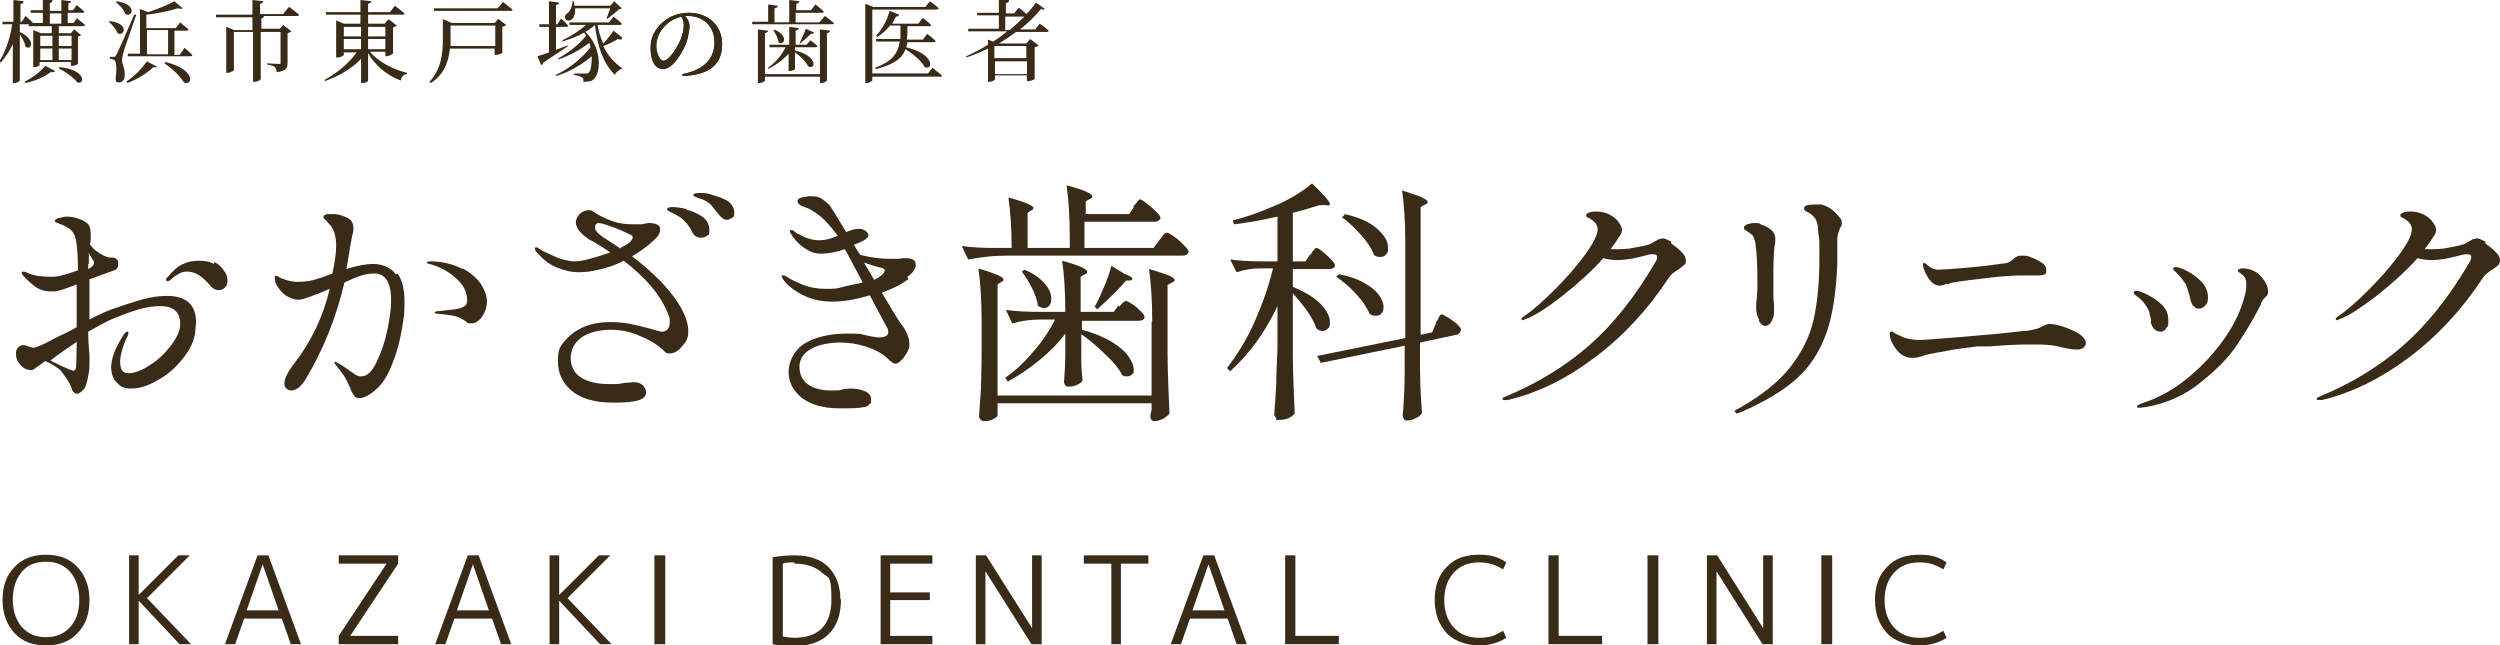 <?xml version="1.0" encoding="UTF-8"?>
<svg xmlns="http://www.w3.org/2000/svg" width="391.2" height="101" version="1.1" viewBox="0 0 391.2 101">
  <defs>
    <style>
      .cls-1 {
        isolation: isolate;
      }

      .cls-2 {
        fill: #392b18;
      }
    </style>
  </defs>
  <!-- Generator: Adobe Illustrator 28.7.1, SVG Export Plug-In . SVG Version: 1.2.0 Build 142)  -->
  <g>
    <g id="_レイヤー_1" data-name="レイヤー_1">
      <g class="cls-1">
        <path class="cls-2" d="M12.1,2.9s.7.6,1.2,1c0,.2-.2.2-.4.2h-3.7v1.1h1.9l.5-.6,1.1.9c0,0-.3.2-.5.2v4.3c0,0-.4.3-.9.3h-.2v-.6h-4.9v.5c0,0-.3.3-.8.3h-.2v-5.8l1.2.5h1.7v-1.1h-3.6v-.3h-1.4v1.2c2.6,1.2,1.8,3,.9,2.3-.1-.6-.5-1.3-.9-1.9v7.2c0,.1-.5.4-.9.4h-.2v-6.1c-.5,1.1-1.1,2-1.9,2.9l-.2-.2c1-1.6,1.7-3.7,2-5.8H.4v-.4c-.1,0,1.7,0,1.7,0V0l1.6.2c0,.2-.1.4-.5.4v2.8h.2l.6-.9s.7.6,1.1,1c0,0,0,0,0,.1h1.6v-1.6h-1.9v-.4c-.1,0,1.9,0,1.9,0V0h1.5c0,.3-.1.4-.4.5v1.2h1.8V0l1.5.2c0,.2-.1.3-.4.3v1.1h.7l.6-.8s.7.6,1.2,1c0,.2-.2.2-.4.2h-2.2v1.6h.9l.6-.8ZM3.8,12.8c1.3-.6,2.6-1.7,3.3-2.5l1.5.8c0,.2-.3.2-.7.2-.9.7-2.4,1.4-4,1.7v-.2ZM6.3,5.6v1.6h1.9v-1.6h-1.9ZM6.3,9.4h1.9v-1.8h-1.9v1.8ZM7.8,3.7h1.8v-1.6h-1.8v1.6ZM9.2,5.6v1.6h2v-1.6h-2ZM11.2,9.4v-1.8h-2v1.8h2ZM9.3,10.5c4.2.4,4,2.8,2.8,2.4-.6-.8-1.9-1.7-2.9-2.2v-.2Z"/>
        <path class="cls-2" d="M17.1,3.3c3.2.3,2.4,2.5,1.3,1.9-.2-.6-.9-1.4-1.4-1.8h.1ZM21.3,2.4c-.6,1.8-1.8,5.1-2,5.8-.1.4-.2.9-.2,1.3,0,.6.5,1.2.4,2.4,0,.6-.4,1-.9,1s-.5-.2-.5-.7c.2-1.4.1-2.6-.2-2.8-.2-.1-.4-.2-.7-.2v-.3h.6c.2,0,.2,0,.4-.3q.3-.5,2.8-6.3h.3ZM18.2.2c3.3.4,2.6,2.6,1.4,2-.2-.7-1-1.5-1.5-1.9h.1ZM19.7,12.8c1.3-.8,2.6-2.2,3.3-3.2l1.5.8c0,.1-.2.2-.5.1-.9.9-2.5,1.9-4.1,2.5v-.2ZM28.9,7.5s.8.7,1.2,1.1c0,.2-.2.2-.4.2h-9.7v-.4c-.1,0,1.9,0,1.9,0V1.4l1.3.5c1.5-.5,3.2-1.2,4.1-1.7l1.3,1.1c-.1.1-.4.1-.8,0-1.2.4-3.1.8-4.9,1v2.1h4.6l.7-.9s.8.7,1.3,1.1c0,.2-.2.2-.4.2h-1.8v3.8h.8l.7-1ZM23,8.5h3.3v-3.8h-3.3v3.8ZM25.9,9.7c4.8,1.2,4.3,3.8,2.9,3.2-.6-1-2-2.3-3.1-3h.1Z"/>
        <path class="cls-2" d="M45.3,1.1s.9.7,1.5,1.2c0,.2-.2.2-.4.2h-5.6.5c0,.2-.1.3-.4.4v1.6h2.9l.5-.6,1.3,1c0,0-.3.2-.6.3v4.6c0,.8-.2,1.3-1.7,1.5,0-.3-.1-.6-.3-.8-.2-.2-.6-.3-1.2-.4v-.2s1.4.1,1.8.1.3,0,.3-.3v-4.7h-3.1v7.4c0,.1-.5.4-1,.4h-.2v-7.8h-3v6c0,0-.5.4-1,.4h-.2v-7.2l1.2.5h2.9v-2h-5.7v-.4c-.1,0,5.7,0,5.7,0V0l1.7.2c0,.2-.2.3-.5.4v1.6h3.6l.8-1Z"/>
        <path class="cls-2" d="M57.9,8.1c1.3,1.6,3.7,2.8,5.8,3.3v.2c-.5,0-.9.4-1,1-2.1-.8-4-2.3-5.1-4.3v4.3c0,.2-.5.4-.9.4h-.2v-3.8c-1.4,1.5-3.4,2.7-5.7,3.5v-.2c2-1.1,3.9-2.7,5-4.3h-2v.4c0,.1-.5.4-1,.4h-.2V3.2l1.2.5h2.6v-1.4h-5.4v-.4c-.1,0,5.4,0,5.4,0V0l1.7.2c0,.2-.2.3-.5.4v1.3h3.4l.8-1s.9.7,1.5,1.2c0,.2-.2.2-.4.2h-5.3v1.4h2.6l.6-.7,1.3,1c0,0-.3.2-.6.3v4.1c0,0-.6.4-1,.4h-.2v-.7h-2.4ZM53.8,4.2v1.5h2.7v-1.5h-2.7ZM53.8,7.7h2.7v-1.6h-2.7v1.6ZM57.6,4.2v1.5h2.7v-1.5h-2.7ZM60.3,7.7v-1.6h-2.7v1.6h2.7Z"/>
        <path class="cls-2" d="M77.9,2.9l1.3,1c0,.1-.3.2-.6.3v4.1c0,0-.6.3-1,.3h-.2v-1h-7c-.2,1.9-.8,4-3,5.4l-.2-.2c1.8-1.9,2.1-4.4,2.1-6.6v-3.2l1.4.6h6.7l.6-.7ZM78.7.3s.9.7,1.5,1.2c0,.2-.2.2-.4.2h-11.9v-.4c-.1,0,10,0,10,0l.8-1ZM77.5,7.2v-3.2h-7v2.2c0,.3,0,.6,0,1h7Z"/>
        <path class="cls-2" d="M88.9,7.2c-.9.6-2.2,1.5-3.9,2.6,0,.2-.1.3-.3.4l-.6-1.4c.4-.1,1-.3,1.8-.6v-4h-1.5v-.4c-.1,0,1.5,0,1.5,0V.2l1.6.2c0,.2-.2.3-.5.4v3h.2l.6-.9s.7.6,1.1,1.1c0,.2-.2.2-.4.2h-1.5v3.6c.6-.2,1.2-.5,1.9-.7v.2ZM97.3,6.1c0,0-.3.2-.6,0-.5.3-1.4.8-2.3,1.1.7,1.5,1.8,2.7,3,3.5h0c-.5.2-.9.5-1.2,1-1.7-1.7-2.7-4.2-3.1-7.8h0c-.4.4-1,.8-1.5,1.1,2.5,2.3,2.5,6.1,1.4,7.3-.3.4-.9.5-1.7.5,0-.4,0-.6-.3-.7-.2-.2-.7-.3-1.2-.4v-.2c.6,0,1.6,0,1.9,0s.3,0,.4-.1c.4-.4.5-1.4.5-2.6-1.4,1.2-3.5,2.5-5.6,3.1v-.2c2-.9,4.1-2.6,5.4-4.3,0-.2-.1-.5-.2-.7-1.2,1-3.1,2-4.8,2.6v-.2c1.5-.8,3.3-2.2,4.3-3.5,0-.2-.2-.3-.3-.5-1,.6-2.2,1-3.4,1.4v-.2c1.3-.6,2.7-1.5,3.7-2.4h-2.6v-.4c-.1,0,6.2,0,6.2,0l.7-.9s.8.6,1.3,1.1c0,.2-.2.2-.4.2h-3.4c.2,1.1.5,2.1.9,2.9.6-.6,1.3-1.5,1.6-2l1.4,1.1ZM90,1.4c.1,2.6-2.3,2-1.4.8.5-.3.9-.9,1-2h.2c0,.3.1.5.1.7h5.6l.6-.7,1.2,1.1c-.1.1-.3.1-.5.2-.4.4-1.2,1-1.7,1.4h-.2c.2-.5.4-1.1.6-1.6h-5.5Z"/>
        <path class="cls-2" d="M106.8,11.6c3.5-.7,5-2.5,5-5s-1.8-4.1-4.1-4.1-.3,0-.5,0c.4.4.7,1,.7,1.6s-.2,1.5-.4,2.3c-.6,1.7-2.2,4.4-3.7,4.4s-2-1.6-2-3.3.7-2.9,1.9-4c1.1-1,2.6-1.5,4.1-1.5,3,0,5.2,2,5.2,4.9s-1.6,4.8-6.2,5v-.3ZM106.7,2.6c-1,.2-1.9.7-2.6,1.4-.9.9-1.4,2-1.4,3.2s.6,2.3,1.1,2.3c.9,0,2.2-2.1,2.7-3.3.3-.7.5-1.6.5-2.3s-.2-.9-.4-1.3Z"/>
        <path class="cls-2" d="M129.1,2.5s.9.7,1.4,1.1c0,.2-.2.2-.4.2h-12.4v-.4c-.1,0,2.5,0,2.5,0V.7l1.5.2c0,.2-.1.3-.5.4v2.2h2.3V0l1.6.2c0,.2-.2.3-.5.4v1h2.3l.7-.9s.8.6,1.3,1.1c0,.2-.2.2-.4.2h-4v1.5h3.7l.8-.9ZM128.3,4.6l1.6.2c0,.2-.2.3-.5.4v7.4c0,.1-.5.4-.9.4h-.2v-1h-8.6v.6c0,.1-.5.4-.9.4h-.2V4.6l1.6.2c0,.2-.2.3-.5.4v6.4h8.6v-6.9ZM120.2,10.6c1.1-.8,2.2-2,2.7-3.2h-2.5v-.4c-.1,0,3.1,0,3.1,0v-2.8l1.5.2c0,.2-.2.3-.5.4v2.2h1.7l.6-.7s.7.5,1.1.9c0,.2-.2.2-.4.2h-3.1v.5c3.7.9,3.2,3.1,2.1,2.5-.4-.7-1.3-1.7-2.1-2.2v2.6c0,.1-.4.3-.8.3h-.2v-2.7c-.9,1-2,1.8-3.2,2.4v-.2ZM121.1,4.6c2.5,1,1.5,2.7.7,2,0-.6-.5-1.4-.8-1.9h.2ZM127.4,5.1c0,.1-.2.2-.5.2-.4.4-1.2,1.1-1.7,1.5h-.1c.3-.7.8-1.7,1-2.3l1.3.6Z"/>
        <path class="cls-2" d="M145.9,10.6s.9.7,1.5,1.2c0,.2-.2.2-.4.2h-10.5v.6c0,0-.4.4-.9.4h-.2V.6l1.3.5h8.1l.7-.9s.9.6,1.4,1.1c0,.1-.2.2-.4.2h-10v10h8.7l.8-1ZM142,6.5c0,.3-.1.6-.2.9,4.6,1.1,4.2,3.7,2.9,3.1-.5-1-1.9-2.1-3-2.8-.5,1.4-1.8,2.4-4.6,3.1l-.2-.2c2.8-1,3.6-2.3,3.9-4.1h-3.7v-.4c-.1,0,3.8,0,3.8,0,0-.6,0-1.3,0-2.1h-1.6c-.6.7-1.3,1.3-2,1.8l-.2-.2c.8-.9,1.7-2.3,2.1-3.9l1.5.6c0,.2-.2.3-.5.3-.2.4-.4.8-.6,1.1h4.1l.7-.9s.8.6,1.3,1.1c0,.2-.2.2-.4.2h-3.3c0,.8,0,1.4-.1,2.1h2.5l.7-.9s.8.6,1.3,1.1c0,.2-.2.2-.4.2h-4.2Z"/>
        <path class="cls-2" d="M162.7,3.7s.9.6,1.4,1.1c0,.2-.2.2-.4.2h-4.7c-.8.6-1.7,1.2-2.7,1.8h4.3l.6-.7,1.3,1c0,.1-.3.2-.6.3v5c0,0-.6.3-1,.3h-.2v-.9h-5v.6c0,.1-.4.4-.9.4h-.2v-5.2c-1.1.5-2.2,1-3.4,1.4v-.2c1.1-.5,2.3-1.1,3.4-1.8v-.8l.8.3c.8-.5,1.5-1,2.2-1.6h-6.1v-.4c-.1,0,4.8,0,4.8,0v-2.1h-3.4v-.4c-.1,0,3.4,0,3.4,0V0h1.6c0,.3-.1.4-.5.5v1.6h1.3l.7-.9s.7.5,1.2,1c.6-.6,1.1-1.2,1.5-1.8l1.4,1c-.1.1-.3.2-.6,0-.9,1.1-2,2.2-3.3,3.2h2.4l.7-.9ZM155.6,7.2v1.9h5v-1.9h-5ZM160.7,11.6v-2h-5v2h5ZM158,4.7c.8-.7,1.6-1.4,2.3-2.1h-3v2.1h.7Z"/>
      </g>
      <g class="cls-1">
        <path class="cls-2" d="M106.8,11.6c3.5-.7,5-2.5,5-5s-1.8-4.1-4.1-4.1-.3,0-.5,0c.4.4.7,1,.7,1.6s-.2,1.5-.4,2.3c-.6,1.7-2.2,4.4-3.7,4.4s-2-1.6-2-3.3.7-2.9,1.9-4c1.1-1,2.6-1.5,4.1-1.5,3,0,5.2,2,5.2,4.9s-1.6,4.8-6.2,5v-.3ZM106.7,2.6c-1,.2-1.9.7-2.6,1.4-.9.9-1.4,2-1.4,3.2s.6,2.3,1.1,2.3c.9,0,2.2-2.1,2.7-3.3.3-.7.5-1.6.5-2.3s-.2-.9-.4-1.3Z"/>
      </g>
      <g id="_おかざき歯科クリニック" data-name="おかざき歯科クリニック" class="cls-1">
        <g class="cls-1">
          <path class="cls-2" d="M30.6,51.2c0,1.4-.5,2.9-1.6,4.4-1.1,1.5-2.4,2.8-4,3.7-1.6,1-3.1,1.5-4.4,1.5s-1.7-.3-2.3-.9c-.6-.6-.9-1.4-.9-2.4,0-1.5.7-3.2,2-5.2.2-.3.4-.4.5-.4s.2,0,.2.2-.1.5-.4,1c-.2.5-.4,1-.6,1.7-.2.7-.3,1.3-.3,1.8,0,1.2.4,1.8,1.3,1.8s2.1-.4,3.4-1.3c1.3-.8,2.4-1.9,3.3-3.1.9-1.2,1.4-2.3,1.4-3.3,0-1.8-1-2.8-3.1-2.8s-4,.6-7,1.8c-1.1.4-2.5,1.2-4.3,2.2,0,.3,0,1.5.2,3.7v1c0,.7,0,1.4-.2,2.2-.1.8-.3,1.3-.4,1.6-.1.3-.3.6-.6.8-.3.3-.5.4-.7.4s-.4,0-.5-.2c-.2-.1-.3-.3-.4-.7-.4-1-1-1.8-1.6-2.6-.2-.3-.6-.5-1-.8s-.9-.5-1.5-.8l-1,.7c-.2.2-.5.3-.7.5s-.4.2-.6.2c-.6,0-1.2-.3-1.6-.8-.5-.5-.7-1.1-.7-1.7s.1-.8.4-1.1c.3-.2.5-.3.7-.3s.4,0,.8.2c.4.1.6.2.7.2s.2,0,.3,0c.6-.2,1.4-.5,2.3-1,.9-.5,1.6-.8,2.2-1.1.6-.3,1-.5,1.2-.6l.9-.5v-6.7c-1.5.6-2.7,1-3.3,1.1-.3,0-.6,0-.8,0-.8,0-1.5-.2-2.2-.6-.4-.3-.8-.6-1.2-1-.4-.4-.7-.6-.8-.8-.2-.2-.3-.4-.3-.5s0-.2.2-.2.4,0,.7.2c.3.1.5.2.5.2.3.1.7.2,1.2.3.5,0,1,.1,1.6.1s.6,0,.8,0c.8,0,2.1-.4,3.8-1,0-2.8-.2-4.6-.5-5.4-.2-.5-.5-.8-.8-1.1-.4-.2-.7-.4-1.1-.6-.3-.1-.6-.2-.7-.3,0,0-.2,0-.3-.1-.1,0-.2-.1-.2-.2s0-.2.2-.3c.1,0,.3-.2.5-.2.4-.1.8-.2,1.2-.2.6,0,1.1.1,1.7.3.6.2,1,.4,1.4.7.4.3.6.9.6,1.8v.8s-.1.8-.1.8c.4.5.7.8,1,1,.8.6,1.5.9,2,1,0,0,.3,0,.5,0,.3,0,.5.1.7.3s.2.3.2.6c0,.3,0,.6-.2.8-.1.2-.4.3-.7.4l-3.6,1.3v3.2c0,1.4,0,2.4,0,3.1,1.5-.8,2.7-1.3,3.5-1.6,1.7-.6,3.2-1.1,4.6-1.5,1.4-.4,2.8-.6,4-.6,3.1,0,4.6,1.4,4.6,4.3ZM12,53.5c-1.3.9-2.7,1.8-4.1,2.9.5.3,1.2.6,2,1,.9.4,1.4.6,1.6.6s.4-.2.4-.5c0-.5.1-1.8.1-4ZM13.8,41.3v.8c.3-.2.6-.3.6-.4.2-.2.3-.3.3-.5s0-.4-.2-.6c-.2-.3-.4-.7-.6-1,0,.7,0,1.3,0,1.7ZM33.5,41c.7.3,1.2.8,1.5,1.3.4.5.6,1,.6,1.5s-.1.9-.4,1.2c-.3.3-.6.4-1,.4s-.9-.2-1.2-.6c-.6-.7-1.2-1.3-1.8-1.7-.6-.4-1.3-.6-1.9-.6s-.9.1-1.4.4c-.3.2-.7.4-1,.7-.3.3-.5.4-.6.4-.2,0-.3,0-.3-.2s0-.3.2-.4c.9-1.1,1.7-1.8,2.5-2.1.8-.4,1.6-.5,2.6-.5s1.6.2,2.2.5Z"/>
          <path class="cls-2" d="M62.2,42.8c.8,1.1,1.1,2.6,1.1,4.5s-.1,2.3-.4,4.1c-.3,1.8-.7,3.5-1.4,5.2-.6,1.7-1.4,3.1-2.3,4-.5.5-1,.9-1.5,1.2-.5.3-1,.5-1.4.5s-.7-.1-.9-.4c-.2-.3-.4-.6-.5-.9-.1-.3-.2-.6-.3-.7-.3-.8-.9-1.8-1.9-3-.3-.3-.4-.6-.4-.7s0,0,.1,0c.1,0,.7.3,1.6.9l.7.5c.4.3.8.5,1,.7.3.1.5.2.8.2.9,0,1.7-.7,2.4-2.2.7-1.4,1.3-3.1,1.7-5s.6-3.5.6-4.7c0-2.8-.9-4.2-2.6-4.2s-2.7.5-4.7,1.4c-1.3,5.5-3.3,10.5-6,15-.3.6-.7,1-1.1,1.4-.4.3-.8.5-1.2.5s-.5-.1-.8-.3c-.2-.2-.3-.5-.3-.8,0-.7.5-1.8,1.6-3.2,2.7-3.5,4.5-7.4,5.5-11.6-2.6,1.1-4.2,1.7-4.9,1.7s-1.1-.2-1.7-.5c-.6-.3-1-.8-1.4-1.3-.4-.5-.6-1-.6-1.5s0-.4.2-.4.3,0,.5.2c.2.1.4.2.5.2.7.3,1.5.5,2.3.5,1,0,1.9-.1,2.6-.3.7-.2,1.7-.5,2.9-1,.4-1.7.6-3.2.6-4.4s-.3-2.4-.8-3c-.2-.2-.4-.5-.7-.8-.3-.3-.5-.5-.5-.6,0-.2.1-.3.3-.4s.5-.1.9-.1c.5,0,1,0,1.6.2s1,.4,1.3.6c.4.3.6.8.6,1.3s0,.6-.2,1.3c-.1.5-.2,1.1-.3,1.6-.2,1.4-.4,2.6-.6,3.6,1.6-.5,3-.8,4.2-.8s2.8.5,3.5,1.6ZM72.4,42c1.3.7,2.3,1.6,2.9,2.5.6,1,.9,1.9.9,2.7s-.3,1.7-.8,2.4-1.1,1-1.6,1-.6,0-.9-.3c-.3-.2-.4-.3-.5-.3-.4-.3-.9-.5-1.5-.6-.6-.1-1.4-.2-2.3-.3-.4,0-.6-.1-.6-.2s.2-.2.5-.2c1.7-.2,2.6-.3,2.7-.3.7-.1,1.2-.3,1.5-.5.3-.2.4-.5.4-.9,0-1.3-.6-2.5-1.8-3.5-1.2-1.1-2.6-1.8-4.1-2.2-.2,0-.4-.1-.4-.2s.2-.2.5-.2c2.1,0,3.7.5,5.1,1.2Z"/>
          <path class="cls-2" d="M106.1,47.4c1.1,1.7,1.6,3.2,1.6,4.4s-.3,1.6-.9,2.3c-.6.8-1.3,1.2-2,1.2s-.7-.2-1.1-.6c-.9-.8-2-1.5-3.5-2.1-1.5-.7-3.1-1-4.7-1s-3.4.4-4.5,1.2c-1.1.8-1.7,1.9-1.7,3.2s.5,2.3,1.5,3c1,.7,2.5,1.1,4.5,1.1s1.1,0,2.6-.2c.6,0,1-.1,1.2-.1.7,0,1.2.2,1.5.5.3.3.5.7.5,1.1,0,.7-.6,1.2-1.9,1.4-1.1.2-2.2.2-3.3.2-3,0-5.1-.7-6.5-1.9-1.4-1.2-2.1-2.7-2.1-4.6s.4-2.4,1.2-3.3c.8-.9,1.8-1.6,3-2.1,1.2-.5,2.6-.7,3.9-.7s2.3.1,3.3.3c1,.2,2.1.5,3.3.8.9.3,1.4.4,1.6.4.3,0,.6-.1.9-.4.2-.3.3-.6.3-1.1s0-.7-.2-1.1c-1.1-3-3.5-5.8-7-8.5-1.3.7-2.6,1.1-3.9,1.4-1.2.3-2.3.4-3.1.4-1.3,0-2.4-.3-3.6-.8s-2.1-1.3-2.9-2.2c-.3-.3-.4-.5-.4-.7s0-.2.2-.2.2,0,.4.2c.2.1.4.2.5.3.8.4,1.7.8,2.6,1.2,1,.3,1.8.5,2.5.5s1.3-.1,2.4-.4c1.1-.3,2.1-.6,3.2-1-1-.7-1.9-1.2-2.5-1.6-.6-.3-1-.5-1-.6-.6-.3-1-.8-1.4-1.2-.3-.5-.5-.9-.5-1.3s.2-.9.6-1.3c.4-.4.9-.6,1.3-.6s.6,0,.8.2c.9.6,1.9,1.1,3,1.5,1.1.4,2.2.5,3.3.5h1.3c0,0,1-.2,1-.2,1.3,0,1.9.3,1.9,1s-.4,1.2-1.2,1.9c-1,.9-2,1.6-3.2,2.3,3.4,2.6,5.7,5,7.2,7.3ZM97.1,38.8c.9-.5,1.5-.8,1.7-1.2.2-.2.2-.4.2-.5s-.1-.3-.4-.4c-.8-.4-1.7-.8-2.8-1.2-1.1-.4-1.8-.6-2.1-.6s-.6.2-.6.7.5,1,1.4,1.6c.7.4,1.5,1,2.6,1.7ZM107.4,32.8c.9.2,1.7.6,2.5,1.1.7.5,1.1,1.2,1.1,2.1s-.1.7-.4.9c-.3.2-.5.3-.9.3-.6,0-1.1-.3-1.4-.9-.3-.7-.7-1.2-1.2-1.7-.4-.5-1-.8-1.7-1.2-.1,0-.3-.1-.6-.3-.3-.1-.4-.2-.4-.4,0-.2.3-.3.8-.3s1.3.1,2.2.3ZM111.4,30.5c.9.2,1.6.5,2.4.9.7.5,1.1,1.1,1.1,1.9s-.1.6-.4.8c-.3.2-.5.3-.7.3-.5,0-.9-.3-1.3-.8-.6-.7-1-1.3-1.3-1.6-.3-.3-.8-.6-1.5-.9-.2,0-.4-.1-.6-.2-.2,0-.4-.2-.5-.2,0,0-.1-.1-.1-.2,0-.2.3-.3,1-.3s1.1,0,2,.3Z"/>
          <path class="cls-2" d="M142.1,43.7c-.9.7-2.2,1.4-4.1,2.1,1.7,2.9,2.7,4.5,3,4.9.5.6.8,1.2,1,1.7.2.5.3,1,.3,1.5s-.1.8-.4,1.3c-.3.5-.5.9-.9,1.2-.3.3-.6.5-.8.5s-.4,0-.6-.2c-.2-.1-.5-.4-.8-.7-.9-.8-2.1-1.4-3.4-1.8-1.3-.4-2.6-.6-4-.6s-3.3.3-4.5,1-1.8,1.6-1.8,2.8.5,2.2,1.4,2.8,2.1.9,3.5.9,1.3,0,2-.2c.4,0,.7-.1,1-.1.9,0,1.6.1,2.3.4.7.3,1,.7,1,1.3s0,.6-.3.8c-.2.2-.4.4-.8.4-.9.2-2.1.2-3.8.2-2.6,0-4.6-.6-6-1.7-1.3-1.1-2-2.4-2-4s.9-3.5,2.6-4.5c1.7-1,3.9-1.5,6.6-1.5s1.9.1,3.5.4c.7.1,1.1.2,1.4.2,1,0,1.5-.3,1.5-.8s-.1-.6-.4-1.1l-2.5-4.7c-2.2.7-4.2,1-5.9,1-2.7,0-5-.9-6.9-2.6-.3-.3-.5-.5-.7-.8-.2-.3-.3-.5-.3-.6s0-.1.2-.1.3,0,.6.2c.4.3,1.2.7,2.4,1.2,1.2.5,2.4.7,3.7.7s1.7,0,2.7-.3,2.1-.4,3.1-.7l-2.3-4.3-.5-.9c-1.5.5-2.7.7-3.7.7s-1.7-.3-2.5-.8c-.8-.5-1.5-1.2-2.1-2.1,0,0-.1-.2-.2-.3,0-.1-.1-.2-.1-.3s0-.2.2-.2.3,0,.6.3c.3.2.4.3.5.3,1.2.7,2.3,1,3.3,1s1.6-.2,2.9-.7c-1-1.3-1.9-2.4-2.8-3.1-.9-.7-1.7-1.2-2.4-1.4-.3-.1-.6-.2-.8-.4-.2-.1-.3-.3-.3-.5,0-.3.2-.5.7-.6.5-.1,1-.2,1.4-.2.7,0,1.2.1,1.7.4.4.3.8.6,1.2,1,.2.2,1,1.6,2.6,4.2l1.2-.4c.2,0,.5-.1.7-.1.5,0,.8.1,1.1.3.3.2.5.5.5.7s-.2.5-.7.8c-.3.2-.8.4-1.6.7l1,1.6c1.7.4,3.2.6,4.5.6h1.4c0,0,.9-.1.9-.1.6,0,1.1,0,1.4.2.3.1.5.4.5.8,0,.6-.4,1.3-1.3,1.9ZM138.5,42.4c0-.2-.2-.4-.6-.5-.9-.2-1.8-.5-2.7-.8l1.6,2.7.7-.4c.6-.4.9-.7.9-1Z"/>
          <path class="cls-2" d="M177.3,32.4c0-.1.2-.3.4-.5.2-.2.3-.4.4-.5.1-.1.2-.2.3-.2.2,0,.5.2,1,.6.5.4,1,.8,1.5,1.3.5.5.7.8.7,1-.1.4-.5.6-1,.6h-10.9v4.1h10.8l.9-1.2c.1-.2.3-.3.4-.5.1-.2.3-.4.4-.5.1-.1.3-.2.4-.2.2,0,.5.2,1.1.6s1.1.9,1.6,1.4c.5.5.7.8.7,1-.1.4-.4.6-1,.6h-27.5c-1.9,0-3.9.2-6,.6l-1-2.1c1.5.2,3.2.3,5.3.3h2.5c0-3.1-.2-5.8-.5-7.9,2.6.7,3.9,1.3,3.9,1.6s-.1.3-.3.4l-.6.4v5.5h6.6v-1.6c0-3.4-.2-6.1-.5-8.2,2.7.7,4,1.3,4,1.7s-.1.3-.3.4l-.7.4v2h6.8l.8-1.2ZM180.3,50.3c0-3.4-.2-6.1-.5-8.2,1.5.4,2.5.8,3.1,1,.6.3.9.5.9.7s-.1.3-.4.4l-.7.4v10.7c0,3.3.2,6.4.3,9.4-.2.3-.5.5-.9.8-.5.2-.9.4-1.4.4s-.7-.3-.7-.8l.2-1v-1h-24.1v1.9c0,.2-.2.3-.7.6-.4.2-.9.3-1.3.3s-.4,0-.6-.2c-.2-.2-.3-.3-.3-.6.1-1.5.2-2.9.3-4.3,0-1.4.1-3.2.1-5.4v-5.2c0-3.4-.2-6.1-.5-8.2,2.6.8,3.9,1.3,3.9,1.7s-.1.3-.3.4l-.6.4v17.4h24.1v-11.6ZM175.2,48c0-.1.2-.3.3-.4.1-.2.3-.3.4-.4.1,0,.2-.1.3-.1.2,0,.5.2,1,.5.5.3.9.7,1.3,1.1.4.4.6.7.6.9,0,.4-.4.6-1,.6h-8.8v1.4c1.9.5,3.5,1.2,4.7,1.9,1.2.8,2.1,1.5,2.6,2.3.5.7.8,1.4.8,2s0,.6-.3.8c-.2.2-.4.3-.7.3s-.5,0-.8-.2c-.5-1-1.3-2-2.6-3.2-1.2-1.2-2.5-2.3-3.8-3.2v4c0,1.2.1,2.3.2,3.2-.1.3-.4.5-.8.7-.4.2-.9.3-1.3.3s-.4,0-.6-.2c-.1-.2-.2-.3-.2-.6.1-1.3.2-2.8.2-4.7v-2.8c-1.1,1.5-2.5,2.9-4.1,4.2s-3.2,2.4-4.9,3.3l-.4-.6c1.6-1.1,3.1-2.5,4.5-4.2,1.4-1.6,2.5-3.3,3.3-4.9h-2.4c-1.4,0-2.8.2-4.3.6l-1-2.1c1.5.2,3.2.3,5.3.3h4c0-3.3-.2-6-.5-8,2.6.7,3.9,1.3,3.9,1.7s-.1.3-.3.4l-.7.4v5.5h5.2l.7-1ZM160.3,42.2c1.5.6,2.5,1.4,3.2,2.2.7.8,1,1.6,1,2.3s-.1.8-.3,1.1c-.2.3-.5.4-.8.4s-.7-.1-1-.4c-.1-.8-.4-1.7-.9-2.7-.5-1-1-1.8-1.6-2.6l.4-.3ZM175.8,42.8c.9.3,1.4.6,1.4.8s-.1.2-.4.3h-.6c-.9,1.1-2.4,2.6-4.5,4.5l-.4-.4c.5-.9,1-2,1.5-3.2s.9-2.3,1.1-3.2l2,1.2Z"/>
          <path class="cls-2" d="M205,40c0-.1.2-.3.3-.5.1-.2.3-.4.4-.5,0-.1.2-.2.3-.2.2,0,.5.2,1,.6.5.4.9.8,1.3,1.2.4.4.6.8.6.9,0,.4-.4.6-1,.6h-5.6v2.8c2,.8,3.4,1.7,4.4,2.7.9,1,1.4,1.9,1.4,2.8s-.1.8-.3,1c-.2.2-.5.4-.8.4s-.7-.1-1-.4c-.5-1.5-1.7-3.3-3.7-5.5v9.4c0,3.3.2,6.4.3,9.4-.6.7-1.4,1-2.4,1s-.4,0-.5-.3c-.2-.2-.3-.4-.3-.5.1-1.6.2-3.1.3-4.6,0-1.5.1-3.4.2-5.8v-6.6c-1.9,4-4.3,7.4-7.4,10.2l-.5-.5c1.6-2.1,3.1-4.5,4.3-7.2,1.2-2.7,2.2-5.5,2.9-8.4h-2.1c-1.1,0-2.3.2-3.6.6l-1-2c1.4.2,3,.3,5,.3h2.4v-7c-2.7.6-5,1-6.8,1.2l-.2-.6c1.9-.5,3.8-1.1,5.6-1.9,1.3-.5,2.6-1.1,3.8-1.8,1.2-.7,2.2-1.4,3-2.1,1.9,1.8,2.8,2.9,2.8,3.2s-.2.3-.6.2h-1c-1.1.3-2.5.8-4.2,1.2v7.6h2l.7-1.1ZM206.7,56.8l-.6-1.1,13.8-2.8v-14.9c0-3.4-.2-6.1-.5-8.2,1.5.5,2.5.8,3.1,1.1.6.3.9.5.9.7s-.1.3-.4.4l-.7.4v20l1.8-.4.6-1.4c0-.2.2-.4.3-.6.1-.3.2-.5.3-.6,0-.1.2-.2.3-.2.2,0,.5.2,1,.5s1,.7,1.4,1c.4.4.6.7.6.8s0,.4-.2.6c-.2.2-.3.3-.6.3l-5.6,1.2v3.8c0,3.1.2,5.5.3,7.2-.1.3-.4.6-.9.8-.5.3-.9.4-1.3.4s-.4,0-.6-.2c-.1-.2-.2-.3-.2-.6.2-2.3.3-4.7.3-7v-3.9l-13.2,2.7ZM209.5,42.9c1.6.3,3,.8,4,1.4,1.1.6,1.8,1.2,2.3,1.9.5.7.7,1.3.7,1.8s-.1.8-.3,1c-.2.3-.5.4-.9.4s-.6,0-1-.3c-.4-1-1.1-2-2.1-3.1s-2.1-2-3.1-2.7l.4-.4ZM210.4,33.5c2.3.5,4,1.3,5.1,2.3,1.1,1,1.7,1.9,1.7,2.9s-.1.8-.3,1.1c-.2.3-.5.4-.9.4s-.6,0-1-.3c-.3-.9-1-2-2-3.1-1-1.1-2-2.1-3-2.8l.4-.4Z"/>
          <path class="cls-2" d="M261.5,38.1c.6.4,1.1.8,1.6,1.3.5.5.7.9.7,1.3s0,.6-.3.8-.5.4-.9.7c-.4.2-.7.5-.9.6-.2.2-.4.4-.6.7-3.2,4.9-7.1,9.1-11.5,12.4-4.5,3.4-9,5.6-13.7,6.7-.1,0-.3,0-.4,0-.2,0-.4,0-.4-.2s.2-.2.6-.4c4.8-2,9.1-4.6,12.8-7.8,3.7-3.2,7.3-7.6,10.6-13.3.2-.3.2-.5.2-.7,0-.3-.2-.4-.5-.4s-.3,0-.6,0c-1.3.3-2.3.6-3,.7-.7.1-1.4.2-2.1.2s-1.5-.1-2.2-.3c-1.8,2-3.9,3.9-6.3,5.8s-4.4,3.2-5.8,3.7c-.3.1-.4.2-.5.2s-.2,0-.2-.1,0-.2.1-.3c0,0,.2-.2.4-.3,1.2-.8,2.8-2.2,4.6-4s3.4-3.6,4.8-5.5c1.3-1.8,2-3.2,2-4s-.5-1.3-1.4-1.8c-.3-.1-.4-.2-.4-.4s.1-.3.4-.4c.3-.2.8-.2,1.4-.2s1.3.2,1.9.5c.6.3,1.1.7,1.4,1.2.4.5.5.9.5,1.2s-.1.6-.4,1c-.3.5-.7,1.1-1.4,2h.6c1.1,0,2.2,0,3.4-.3,1.2-.2,2-.4,2.4-.6.2-.1.4-.3.7-.4.3-.2.5-.3.6-.3s.3-.1.5-.1c.3,0,.7.2,1.3.5Z"/>
          <path class="cls-2" d="M271.4,64.4c0-.1.2-.3.7-.5,3.5-2,6.2-4.1,8-6.4s3.1-4.8,3.7-7.5c.6-2.7.9-5.9.9-9.6s0-2.5-.2-4.2c0-1.2-.3-2-.8-2.4-.3-.3-.6-.5-.8-.6-.3-.1-.4-.2-.5-.3,0,0-.1-.2-.1-.3,0-.4.5-.6,1.6-.6s.7,0,1.1,0c.7.2,1.4.5,2.1,1.2s1.1,1.1,1.1,1.6,0,.5-.3.9c0,0,0,.2-.2.6-.1.3-.2.7-.2,1.1,0,1.1,0,2.5,0,4-.2,4.3-.7,7.9-1.7,10.7-1,2.8-2.5,5.2-4.6,7.1-2.1,1.9-5.1,3.7-8.8,5.3-.3.1-.5.2-.6.2s-.2,0-.2-.2ZM275.3,50.1c-.3-.5-.5-1.2-.5-1.9s0-.6.1-1.6.1-1.8.1-2.5c0-2.7-.1-4.6-.3-5.8,0-.5-.2-.9-.3-1.2-.1-.3-.4-.5-.7-.7-.2-.1-.4-.3-.6-.4-.2-.1-.2-.2-.2-.4s.2-.4.5-.5c.3-.1.7-.2,1.2-.2s.7,0,.9.2c.9.3,1.5.7,1.8,1,.3.3.5.8.5,1.2s0,.7-.1,1.1c-.1.7-.2,2.1-.2,4.2v3.1c0,.5,0,1.2.1,1.9,0,.6,0,1,0,1.2,0,.5-.1,1-.4,1.5-.2.4-.6.7-1,.7s-.6-.3-1-.8Z"/>
          <path class="cls-2" d="M299.2,56c-1,0-1.9-.5-2.6-1.5-.3-.4-.5-.8-.7-1.2-.1-.4-.2-.7-.2-1s0-.4.3-.4.2,0,.4.2c.2.1.4.2.6.3.6.3,1.1.5,1.6.6.5.1,1.1.2,1.8.2s3-.2,6.8-.5c3.8-.3,6.9-.6,9.3-.9.9,0,1.5-.2,2-.3s.8-.3,1.2-.5c.4-.2.7-.3,1-.3.5,0,1.2.1,2.1.4.9.3,1.8.7,2.5,1.1.7.5,1.1,1,1.1,1.5s-.5,1-1.4,1-1.7-.2-3-.5c-.8-.2-2-.3-3.6-.3s-3.6,0-7,.3h-1.9c-1.7.2-3.3.4-4.9.7-1.6.3-2.8.5-3.5.7-.7.3-1.3.4-1.8.4ZM304.7,44.4c-.1,0-.3,0-.5.2-.3,0-.5.1-.7.1-.7,0-1.4-.5-2-1.6-.4-.7-.6-1.3-.6-1.7s0-.2.2-.2.3,0,.5.3c.6.5,1.2.7,1.7.7.6,0,1.7-.1,3.2-.2,1.5-.1,2.9-.3,4.2-.4,1.7-.2,2.8-.4,3.1-.4.5-.1.9-.3,1.3-.7.2-.2.4-.3.6-.4s.5-.1.8-.1.8,0,1.4.3c.6.2,1.1.5,1.6.8.5.3.7.7.7,1.1s0,.6-.2.7-.5.2-1,.2-.9,0-1.5,0c-.5,0-.9,0-1,0-1.2,0-3.1.1-5.6.4-2.5.3-4.2.5-5.2.7-.4,0-.7.2-.9.3Z"/>
          <path class="cls-2" d="M336.6,50.3c0-.1,0-.5-.2-1,0-.5-.3-1-.7-1.6-.3-.5-.8-1-1.4-1.4-.3-.2-.4-.3-.4-.5,0-.2.1-.3.4-.3s.9.2,1.7.6,1.6.9,2.3,1.6c.7.7,1,1.5,1,2.4s0,.9-.3,1.2c-.2.4-.5.6-.9.6-.8,0-1.3-.5-1.6-1.6ZM334.5,63.8c0,0-.1-.1-.1-.2,0-.2.3-.3.8-.5,2.5-.8,4.9-2.1,7.2-4s4.2-4,5.8-6.3c1.6-2.3,2.6-4.6,3.1-6.7.2-.7.2-1.3.2-1.7,0-.6-.2-1.1-.6-1.4-.1,0-.2-.2-.4-.3-.2-.1-.3-.2-.3-.3,0-.1,0-.2.2-.3s.3-.1.4-.1c.4,0,.9,0,1.4.2.6.2,1.3.6,1.8,1.3.6.7.9,1.4.9,2.1s0,.4-.1.5c0,.1-.2.3-.4.5-.2.2-.3.3-.4.5,0,.1-.2.2-.2.4s-.1.3-.2.5c-1,2-2.2,3.9-3.5,5.9-1.3,2-3.2,3.9-5.7,5.9-2.4,2-5.3,3.3-8.6,3.9-.3,0-.6.1-.9.1s-.2,0-.3,0ZM343.2,47.9c-.2-.3-.4-.7-.5-1.3-.2-.8-.4-1.4-.6-2-.3-.5-.8-1.2-1.6-2s-.4-.4-.4-.6.1-.2.3-.2c.5,0,1.1.2,2,.7.8.4,1.5,1,2.2,1.7.6.7.9,1.5.9,2.3s-.1.9-.4,1.3c-.3.3-.6.5-1,.5s-.6-.1-.8-.4Z"/>
          <path class="cls-2" d="M388.9,38.1c.6.4,1.1.8,1.6,1.3.5.5.7.9.7,1.3s-.1.6-.3.8c-.2.2-.5.4-.9.7-.4.2-.7.5-.9.6-.2.2-.4.4-.6.7-3.2,4.9-7.1,9.1-11.5,12.4s-9,5.6-13.7,6.7c-.1,0-.3,0-.4,0-.2,0-.4,0-.4-.2s.2-.2.6-.4c4.8-2,9.1-4.6,12.8-7.8,3.7-3.2,7.3-7.6,10.6-13.3.2-.3.2-.5.2-.7,0-.3-.2-.4-.5-.4s-.3,0-.6,0c-1.3.3-2.3.6-3,.7-.7.1-1.4.2-2.1.2s-1.5-.1-2.2-.3c-1.8,2-3.9,3.9-6.3,5.8-2.5,1.9-4.4,3.2-5.8,3.7-.3.1-.4.2-.5.2s-.2,0-.2-.1,0-.2.1-.3.2-.2.4-.3c1.2-.8,2.8-2.2,4.6-4,1.8-1.8,3.4-3.6,4.8-5.5s2-3.2,2-4-.5-1.3-1.4-1.8c-.3-.1-.4-.2-.4-.4s.1-.3.4-.4c.3-.2.8-.2,1.4-.2s1.3.2,1.9.5c.6.3,1.1.7,1.4,1.2.4.5.5.9.5,1.2s-.1.6-.4,1c-.3.5-.7,1.1-1.4,2h.6c1.1,0,2.2,0,3.4-.3,1.2-.2,2-.4,2.4-.6.2-.1.4-.3.7-.4.3-.2.5-.3.6-.3.2,0,.3-.1.5-.1.3,0,.7.2,1.3.5Z"/>
        </g>
      </g>
      <g id="OKAZAKI_DENTAL_CLINIC" class="cls-1">
        <g class="cls-1">
          <path class="cls-2" d="M12.1,99.1c-1.2,1.3-2.9,1.9-4.9,1.9s-3.7-.6-4.9-1.9c-1.2-1.3-1.9-3-1.9-5.2s.6-3.9,1.9-5.2c1.2-1.3,2.9-1.9,4.9-1.9s3.7.6,4.9,1.9c1.2,1.3,1.9,3,1.9,5.2s-.6,3.9-1.9,5.2ZM7.2,99.7c1.6,0,2.8-.5,3.8-1.6,1-1.1,1.4-2.5,1.4-4.3s-.5-3.2-1.4-4.3c-1-1.1-2.2-1.6-3.8-1.6s-2.9.5-3.8,1.6-1.4,2.5-1.4,4.3.5,3.2,1.4,4.3c1,1.1,2.2,1.6,3.8,1.6Z"/>
          <path class="cls-2" d="M21.7,86.9v6.2h0l6.2-6.2h1.8l-6.7,6.7,6.9,7.2h-1.8l-6.4-6.8h0v6.8h-1.5v-13.9h1.5Z"/>
          <path class="cls-2" d="M35.2,100.8l5.1-13.9h1.7l5.1,13.9h-1.6l-1.4-4h-5.9l-1.4,4h-1.6ZM38.6,95.5h5l-2.5-7.2h0l-2.5,7.2Z"/>
          <path class="cls-2" d="M53,86.9h9.3v1.3l-7.5,11.3h0s7.5,0,7.5,0v1.3h-9.3v-1.3l7.5-11.3h0s-7.5,0-7.5,0v-1.3Z"/>
          <path class="cls-2" d="M68.1,100.8l5.1-13.9h1.7l5.1,13.9h-1.6l-1.4-4h-5.9l-1.4,4h-1.6ZM71.5,95.5h5l-2.5-7.2h0l-2.5,7.2Z"/>
          <path class="cls-2" d="M87.5,86.9v6.2h0l6.2-6.2h1.8l-6.7,6.7,6.9,7.2h-1.8l-6.4-6.8h0v6.8h-1.5v-13.9h1.5Z"/>
          <path class="cls-2" d="M102.4,100.8v-13.9h1.7v13.9h-1.7Z"/>
          <path class="cls-2" d="M131.6,93.7c0,2.4-.6,4.2-1.9,5.5-1.2,1.2-3,1.9-5.4,1.9s-2.2-.1-3.4-.3v-13.6c1.1-.2,2.3-.3,3.4-.3,2.3,0,4.1.6,5.3,1.8,1.2,1.2,1.9,2.9,1.9,5.1ZM124.3,88c-.7,0-1.3,0-1.8.2v11.4c.6.1,1.2.2,1.8.2,3.8,0,5.8-2,5.8-6s-.5-3.3-1.5-4.2c-1-.9-2.4-1.4-4.3-1.4Z"/>
          <path class="cls-2" d="M139.3,88.2v4.5h6.2v1.2h-6.2v5.6h6.6v1.3h-8.1v-13.9h8.1v1.3h-6.6Z"/>
          <path class="cls-2" d="M152.7,100.8v-13.9h1.6l7.2,11.4h0v-11.4h1.5v13.9h-1.6l-7.2-11.4h0v11.4h-1.5Z"/>
          <path class="cls-2" d="M169.6,86.9h10.1v1.3h-4.3v12.6h-1.5v-12.6h-4.3v-1.3Z"/>
          <path class="cls-2" d="M183.2,100.8l5.1-13.9h1.7l5.1,13.9h-1.6l-1.4-4h-5.9l-1.4,4h-1.6ZM186.6,95.5h5l-2.5-7.2h0l-2.5,7.2Z"/>
          <path class="cls-2" d="M202.7,86.9v12.6h6.8v1.3h-8.4v-13.9h1.6Z"/>
          <path class="cls-2" d="M231.5,88c-1.7,0-3,.5-4,1.6-1,1.1-1.5,2.5-1.5,4.3s.5,3.2,1.5,4.3c1,1.1,2.3,1.6,4,1.6s2.5-.4,3.7-1.1l.5,1.1c-1.2.8-2.7,1.2-4.3,1.2s-3.8-.6-5-1.9-1.9-3-1.9-5.2.6-3.9,1.9-5.2c1.2-1.3,2.9-1.9,5-1.9s3.1.4,4.3,1.2l-.5,1.1c-1.1-.7-2.3-1.1-3.7-1.1Z"/>
          <path class="cls-2" d="M243.9,86.9v12.6h6.8v1.3h-8.4v-13.9h1.6Z"/>
          <path class="cls-2" d="M257.8,100.8v-13.9h1.7v13.9h-1.7Z"/>
          <path class="cls-2" d="M267.1,100.8v-13.9h1.6l7.2,11.4h0v-11.4h1.5v13.9h-1.6l-7.2-11.4h0v11.4h-1.5Z"/>
          <path class="cls-2" d="M285,100.8v-13.9h1.7v13.9h-1.7Z"/>
          <path class="cls-2" d="M300.4,88c-1.7,0-3,.5-4,1.6-1,1.1-1.5,2.5-1.5,4.3s.5,3.2,1.5,4.3c1,1.1,2.3,1.6,4,1.6s2.5-.4,3.7-1.1l.5,1.1c-1.2.8-2.7,1.2-4.3,1.2s-3.8-.6-5-1.9-1.9-3-1.9-5.2.6-3.9,1.9-5.2c1.2-1.3,2.9-1.9,5-1.9s3.1.4,4.3,1.2l-.5,1.1c-1.1-.7-2.3-1.1-3.7-1.1Z"/>
        </g>
      </g>
    </g>
  </g>
</svg>